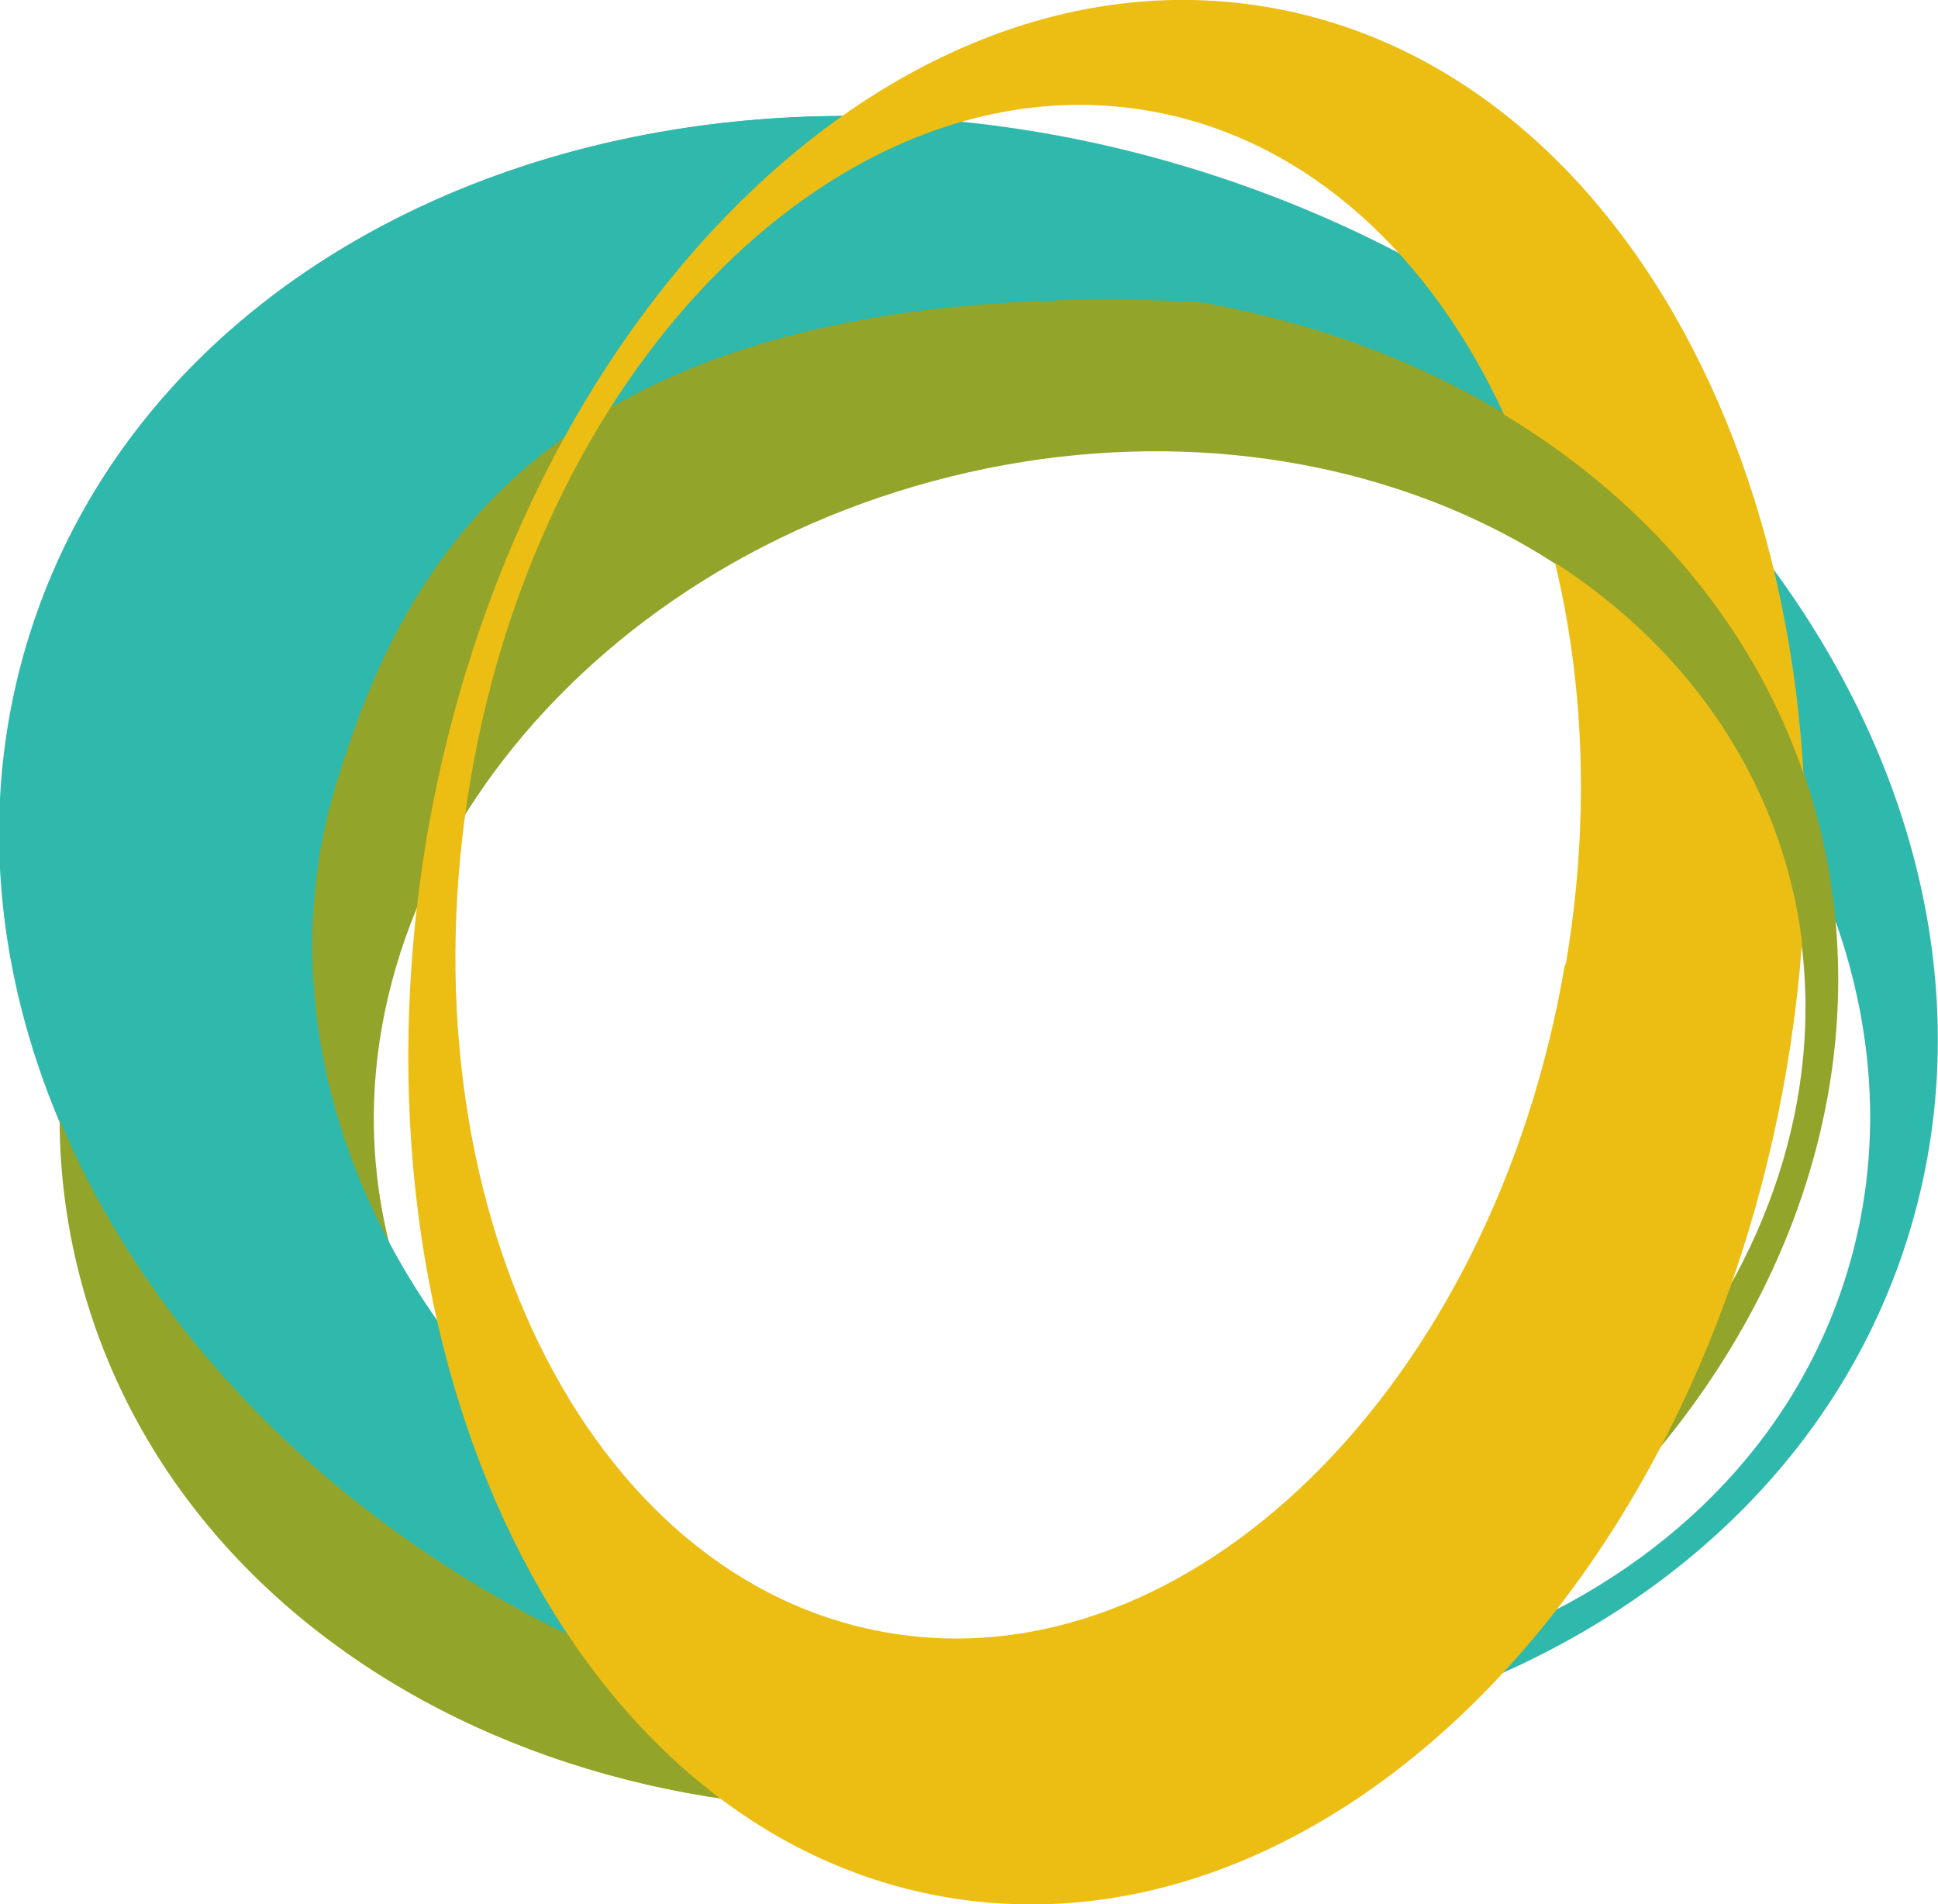 <svg id="Capa_1" data-name="Capa 1" xmlns="http://www.w3.org/2000/svg" viewBox="0 0 88.36 86.82"><defs><style>.cls-1{fill:#2fb8ac;}.cls-2{fill:#93a42a;}.cls-3{fill:#ecbe13;}</style></defs><title>29</title><path class="cls-1" d="M522.32,443.93c6.43-19.09-7.44-41-31-48.9s-47.82,1.15-54.25,20.23,7.46,41,31,48.9S515.9,463,522.32,443.93Zm-71.41-21.44c5.17-15.37,24.73-22.67,43.68-16.29s30.13,24,24.95,39.38-24.73,22.67-43.68,16.29S445.74,437.86,450.91,422.49Z" transform="translate(-435.54 -386.89)"/><path class="cls-2" d="M518.35,424c-4.93-18.21-26.63-28.2-48.47-22.29s-35.55,25.46-30.62,43.68,26.63,28.2,48.47,22.29S523.27,442.23,518.35,424ZM453.4,444c-4-14.67,7.07-30.42,24.66-35.17s35.06,3.28,39,17.94-7.07,30.43-24.66,35.19S457.36,458.63,453.4,444Z" transform="translate(-435.54 -386.89)"/><path class="cls-1" d="M475.86,461.87c-18.95-6.37-29.73-23.88-24.95-39.38,3-9.63,9.41-23.33,39.55-21.82l-13.82-8.43c-18.21-.88-34.45,7.93-39.54,23-6.41,19.09,7.46,41,31,48.9a51.93,51.93,0,0,0,28.25,1.6l-.69-2A42.36,42.36,0,0,1,475.86,461.87Z" transform="translate(-435.54 -386.89)"/><path class="cls-3" d="M455,425.05c-4,23.79,6.58,45.44,23.71,48.34s34.27-14,38.3-37.84-6.58-45.44-23.7-48.34S459.07,401.25,455,425.05Zm51.89,5.81c-3.25,19.17-17.06,32.81-30.85,30.47S453.74,441.57,457,422.4s17.06-32.8,30.85-30.47S510.18,411.7,506.93,430.86Z" transform="translate(-435.54 -386.89)"/><path class="cls-2" d="M517.09,426.72a23.08,23.08,0,0,1,.66,3.55l1.5-1a28.52,28.52,0,0,0-.9-5.22c-2.78-10.27-10.9-17.93-21.37-21.59l.92,6.3C507.28,411.36,514.68,417.81,517.09,426.72Z" transform="translate(-435.54 -386.89)"/></svg>